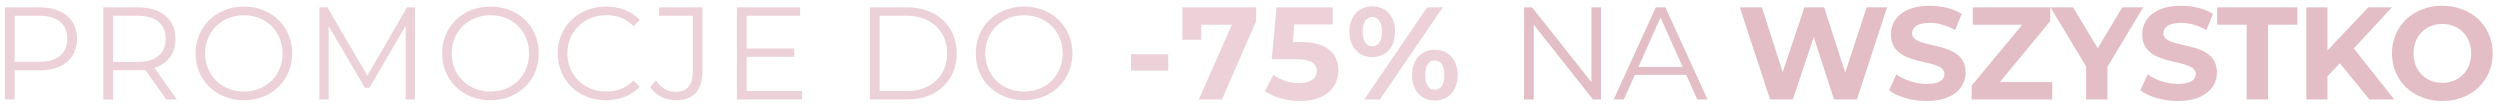 <svg width="228" height="10" viewBox="0 0 228 10" fill="none" xmlns="http://www.w3.org/2000/svg">
<path d="M3.592 0.669C5.728 0.669 7.024 1.749 7.024 3.549C7.024 5.337 5.728 6.417 3.592 6.417H1.336V9.069H0.448V0.669H3.592ZM3.568 5.637C5.248 5.637 6.136 4.869 6.136 3.549C6.136 2.205 5.248 1.437 3.568 1.437H1.336V5.637H3.568Z" fill="#EDD1D9"/>
<path d="M16.132 9.069H15.16L13.24 6.369C13.024 6.393 12.808 6.405 12.568 6.405H10.312V9.069H9.424V0.669H12.568C14.704 0.669 16 1.749 16 3.549C16 4.869 15.304 5.793 14.08 6.189L16.132 9.069ZM12.544 5.649C14.224 5.649 15.112 4.869 15.112 3.549C15.112 2.205 14.224 1.437 12.544 1.437H10.312V5.649H12.544Z" fill="#EDD1D9"/>
<path d="M22.248 9.141C19.704 9.141 17.832 7.317 17.832 4.869C17.832 2.421 19.704 0.597 22.248 0.597C24.768 0.597 26.652 2.409 26.652 4.869C26.652 7.329 24.768 9.141 22.248 9.141ZM22.248 8.349C24.264 8.349 25.764 6.873 25.764 4.869C25.764 2.865 24.264 1.389 22.248 1.389C20.22 1.389 18.708 2.865 18.708 4.869C18.708 6.873 20.22 8.349 22.248 8.349Z" fill="#EDD1D9"/>
<path d="M37.115 0.669H37.847V9.069H36.995V2.349L33.695 8.001H33.275L29.975 2.385V9.069H29.123V0.669H29.855L33.503 6.897L37.115 0.669Z" fill="#EDD1D9"/>
<path d="M44.736 9.141C42.192 9.141 40.32 7.317 40.32 4.869C40.32 2.421 42.192 0.597 44.736 0.597C47.256 0.597 49.14 2.409 49.14 4.869C49.14 7.329 47.256 9.141 44.736 9.141ZM44.736 8.349C46.752 8.349 48.252 6.873 48.252 4.869C48.252 2.865 46.752 1.389 44.736 1.389C42.708 1.389 41.196 2.865 41.196 4.869C41.196 6.873 42.708 8.349 44.736 8.349Z" fill="#EDD1D9"/>
<path d="M55.258 9.141C52.738 9.141 50.866 7.329 50.866 4.869C50.866 2.409 52.738 0.597 55.27 0.597C56.494 0.597 57.598 1.005 58.342 1.821L57.778 2.385C57.094 1.689 56.254 1.389 55.294 1.389C53.266 1.389 51.742 2.877 51.742 4.869C51.742 6.861 53.266 8.349 55.294 8.349C56.254 8.349 57.094 8.049 57.778 7.341L58.342 7.905C57.598 8.721 56.494 9.141 55.258 9.141Z" fill="#EDD1D9"/>
<path d="M61.615 9.141C60.667 9.141 59.803 8.709 59.287 7.941L59.815 7.341C60.271 8.013 60.883 8.373 61.627 8.373C62.659 8.373 63.187 7.761 63.187 6.525V1.437H60.115V0.669H64.063V6.489C64.063 8.265 63.223 9.141 61.615 9.141Z" fill="#EDD1D9"/>
<path d="M68.095 8.301H73.147V9.069H67.207V0.669H72.967V1.437H68.095V4.425H72.439V5.181H68.095V8.301Z" fill="#EDD1D9"/>
<path d="M79.335 9.069V0.669H82.755C85.443 0.669 87.255 2.397 87.255 4.869C87.255 7.341 85.443 9.069 82.755 9.069H79.335ZM80.223 8.301H82.707C84.939 8.301 86.379 6.885 86.379 4.869C86.379 2.853 84.939 1.437 82.707 1.437H80.223V8.301Z" fill="#EDD1D9"/>
<path d="M93.401 9.141C90.857 9.141 88.985 7.317 88.985 4.869C88.985 2.421 90.857 0.597 93.401 0.597C95.921 0.597 97.805 2.409 97.805 4.869C97.805 7.329 95.921 9.141 93.401 9.141ZM93.401 8.349C95.417 8.349 96.917 6.873 96.917 4.869C96.917 2.865 95.417 1.389 93.401 1.389C91.373 1.389 89.861 2.865 89.861 4.869C89.861 6.873 91.373 8.349 93.401 8.349Z" fill="#EDD1D9"/>
<path d="M103.152 6.441V4.941H106.548V6.441H103.152Z" fill="#EDD1D9"/>
<path d="M107.831 0.669H114.563V1.929L111.443 9.069H109.331L112.343 2.253H109.559V3.621H107.831V0.669Z" fill="#EDD1D9"/>
<path d="M118.59 3.825C121.074 3.825 122.058 4.941 122.058 6.429C122.058 7.917 120.966 9.213 118.566 9.213C117.402 9.213 116.178 8.889 115.362 8.313L116.13 6.825C116.766 7.305 117.642 7.581 118.518 7.581C119.49 7.581 120.09 7.173 120.09 6.489C120.09 5.829 119.658 5.397 118.134 5.397H115.986L116.418 0.669H121.542V2.229H118.038L117.906 3.825H118.59Z" fill="#EDD1D9"/>
<path d="M125.153 5.205C123.929 5.205 123.065 4.305 123.065 2.889C123.065 1.473 123.929 0.573 125.153 0.573C126.377 0.573 127.229 1.461 127.229 2.889C127.229 4.317 126.377 5.205 125.153 5.205ZM124.421 9.069L130.157 0.669H131.585L125.849 9.069H124.421ZM125.153 4.221C125.681 4.221 126.029 3.789 126.029 2.889C126.029 1.989 125.681 1.557 125.153 1.557C124.637 1.557 124.277 2.001 124.277 2.889C124.277 3.777 124.637 4.221 125.153 4.221ZM130.853 9.165C129.641 9.165 128.777 8.265 128.777 6.849C128.777 5.433 129.641 4.533 130.853 4.533C132.077 4.533 132.941 5.433 132.941 6.849C132.941 8.265 132.077 9.165 130.853 9.165ZM130.853 8.181C131.381 8.181 131.729 7.737 131.729 6.849C131.729 5.961 131.381 5.517 130.853 5.517C130.337 5.517 129.977 5.949 129.977 6.849C129.977 7.749 130.337 8.181 130.853 8.181Z" fill="#EDD1D9"/>
<path d="M145.135 0.669H146.011V9.069H145.279L139.879 2.253V9.069H138.991V0.669H139.723L145.135 7.485V0.669Z" fill="#E4BEC7"/>
<path d="M154.789 9.069L153.781 6.825H149.101L148.093 9.069H147.169L151.009 0.669H151.885L155.725 9.069H154.789ZM149.425 6.105H153.457L151.441 1.593L149.425 6.105Z" fill="#E4BEC7"/>
<path d="M170.239 0.669H172.099L169.351 9.069H167.263L165.415 3.381L163.507 9.069H161.431L158.671 0.669H160.687L162.583 6.573L164.563 0.669H166.363L168.283 6.621L170.239 0.669Z" fill="#E4BEC7"/>
<path d="M175.704 9.213C174.372 9.213 173.028 8.817 172.284 8.241L172.944 6.777C173.652 7.293 174.708 7.653 175.716 7.653C176.868 7.653 177.336 7.269 177.336 6.753C177.336 5.181 172.452 6.261 172.452 3.141C172.452 1.713 173.604 0.525 175.992 0.525C177.048 0.525 178.128 0.777 178.908 1.269L178.308 2.745C177.528 2.301 176.724 2.085 175.98 2.085C174.828 2.085 174.384 2.517 174.384 3.045C174.384 4.593 179.268 3.525 179.268 6.609C179.268 8.013 178.104 9.213 175.704 9.213Z" fill="#E4BEC7"/>
<path d="M182.385 7.485H187.161V9.069H179.817V7.809L184.425 2.253H179.913V0.669H186.981V1.929L182.385 7.485Z" fill="#E4BEC7"/>
<path d="M195.463 0.669L192.199 6.093V9.069H190.255V6.069L187.003 0.669H189.067L191.311 4.401L193.555 0.669H195.463Z" fill="#E4BEC7"/>
<path d="M198.621 9.213C197.289 9.213 195.945 8.817 195.201 8.241L195.861 6.777C196.569 7.293 197.625 7.653 198.633 7.653C199.785 7.653 200.253 7.269 200.253 6.753C200.253 5.181 195.369 6.261 195.369 3.141C195.369 1.713 196.521 0.525 198.909 0.525C199.965 0.525 201.045 0.777 201.825 1.269L201.225 2.745C200.445 2.301 199.641 2.085 198.897 2.085C197.745 2.085 197.301 2.517 197.301 3.045C197.301 4.593 202.185 3.525 202.185 6.609C202.185 8.013 201.021 9.213 198.621 9.213Z" fill="#E4BEC7"/>
<path d="M204.896 9.069V2.253H202.208V0.669H209.528V2.253H206.84V9.069H204.896Z" fill="#E4BEC7"/>
<path d="M216.082 9.069L213.394 5.769L212.266 6.945V9.069H210.334V0.669H212.266V4.593L215.986 0.669H218.146L214.666 4.413L218.35 9.069H216.082Z" fill="#E4BEC7"/>
<path d="M222.74 9.213C220.088 9.213 218.144 7.365 218.144 4.869C218.144 2.373 220.088 0.525 222.74 0.525C225.38 0.525 227.336 2.361 227.336 4.869C227.336 7.377 225.38 9.213 222.74 9.213ZM222.74 7.557C224.24 7.557 225.368 6.465 225.368 4.869C225.368 3.273 224.24 2.181 222.74 2.181C221.24 2.181 220.112 3.273 220.112 4.869C220.112 6.465 221.24 7.557 222.74 7.557Z" fill="#E4BEC7"/>
</svg>
